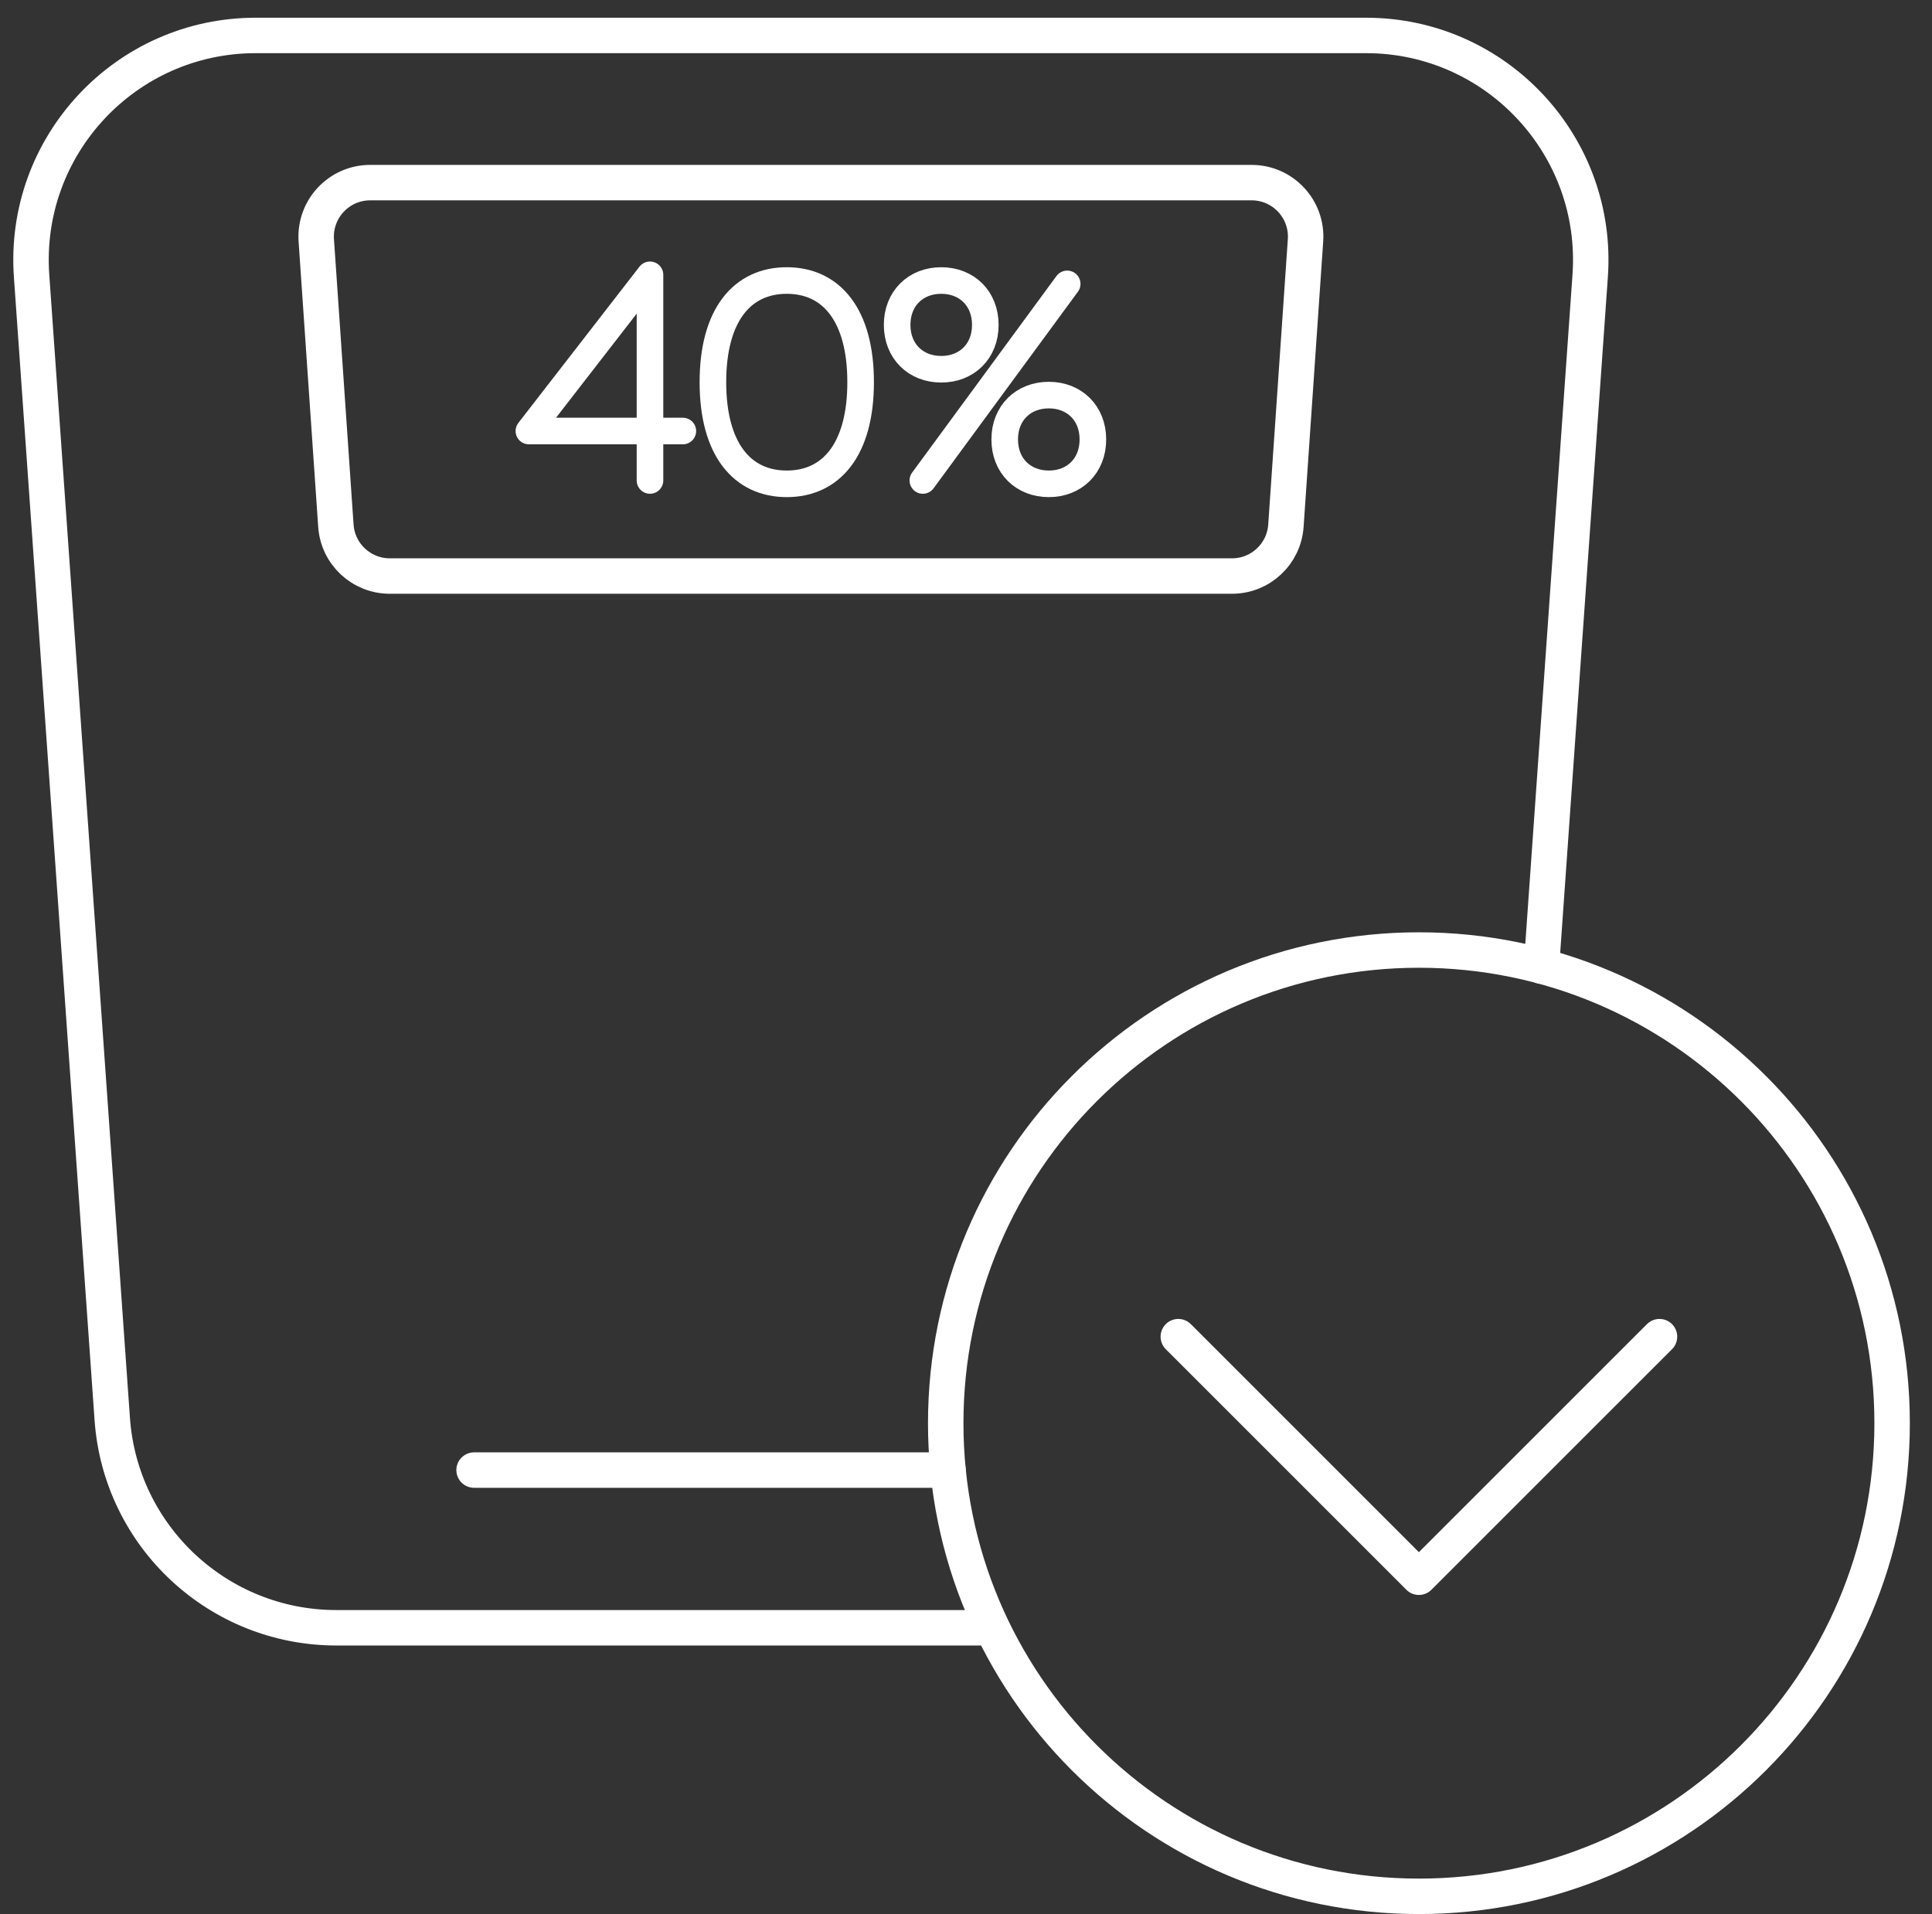 <svg width="109" height="108" viewBox="0 0 109 108" fill="none" xmlns="http://www.w3.org/2000/svg">
<rect x="0" y="0" width="109" height="108" fill="#333333" stroke="none"/>
<g clip-path="url(#clip0_2048_171)">
<path d="M55.755 91.847H18.977C12.322 91.847 6.8 86.701 6.333 80.064L1.782 15.568C1.265 8.235 7.074 2 14.426 2H77.071C84.423 2 90.233 8.235 89.715 15.568L86.968 54.512" stroke="white" stroke-width="2" stroke-linecap="round" stroke-linejoin="round"/>
<path d="M26.747 82.949H53.486" stroke="white" stroke-width="2" stroke-linecap="round" stroke-linejoin="round"/>
<path d="M80.053 107C94.797 107 106.75 95.046 106.75 80.303C106.75 65.559 94.798 53.605 80.053 53.605C65.309 53.605 53.356 65.557 53.356 80.303C53.356 95.048 65.308 107 80.053 107Z" stroke="white" stroke-width="2" stroke-linecap="round" stroke-linejoin="round"/>
<path d="M66.478 75.421L80.051 88.995L93.626 75.421" stroke="white" stroke-width="2" stroke-linecap="round" stroke-linejoin="round"/>
<path d="M25.534 10.304H20.885C19.12 10.304 17.724 11.8 17.844 13.561L18.95 29.664C19.059 31.263 20.389 32.503 21.991 32.503H69.508C71.11 32.503 72.439 31.263 72.549 29.664L73.655 13.561C73.775 11.799 72.379 10.304 70.614 10.304H25.534Z" stroke="white" stroke-width="2" stroke-linecap="round" stroke-linejoin="round"/>
<path d="M38.525 24.321H29.839L36.671 15.506V27.11" stroke="white" stroke-width="1.5" stroke-linecap="round" stroke-linejoin="round"/>
<path d="M40.221 21.564C40.221 17.761 41.884 15.828 44.388 15.828C46.891 15.828 48.555 17.761 48.555 21.564C48.555 25.367 46.891 27.3 44.388 27.3C41.884 27.3 40.221 25.367 40.221 21.564Z" stroke="white" stroke-width="1.5" stroke-linecap="round" stroke-linejoin="round"/>
<path d="M52.065 27.11L60.209 16.018M50.615 18.332C50.615 16.842 51.661 15.828 53.103 15.828C54.545 15.828 55.59 16.842 55.59 18.332C55.59 19.821 54.545 20.835 53.103 20.835C51.661 20.835 50.615 19.821 50.615 18.332ZM56.684 24.796C56.684 23.307 57.73 22.293 59.172 22.293C60.613 22.293 61.659 23.307 61.659 24.796C61.659 26.286 60.613 27.3 59.172 27.3C57.73 27.3 56.684 26.286 56.684 24.796Z" stroke="white" stroke-width="1.5" stroke-linecap="round" stroke-linejoin="round"/>
</g>
<defs>
<clipPath id="clip0_2048_171">
<rect width="108" height="108" fill="white" transform="translate(0.75)"/>
</clipPath>
</defs>
</svg>
